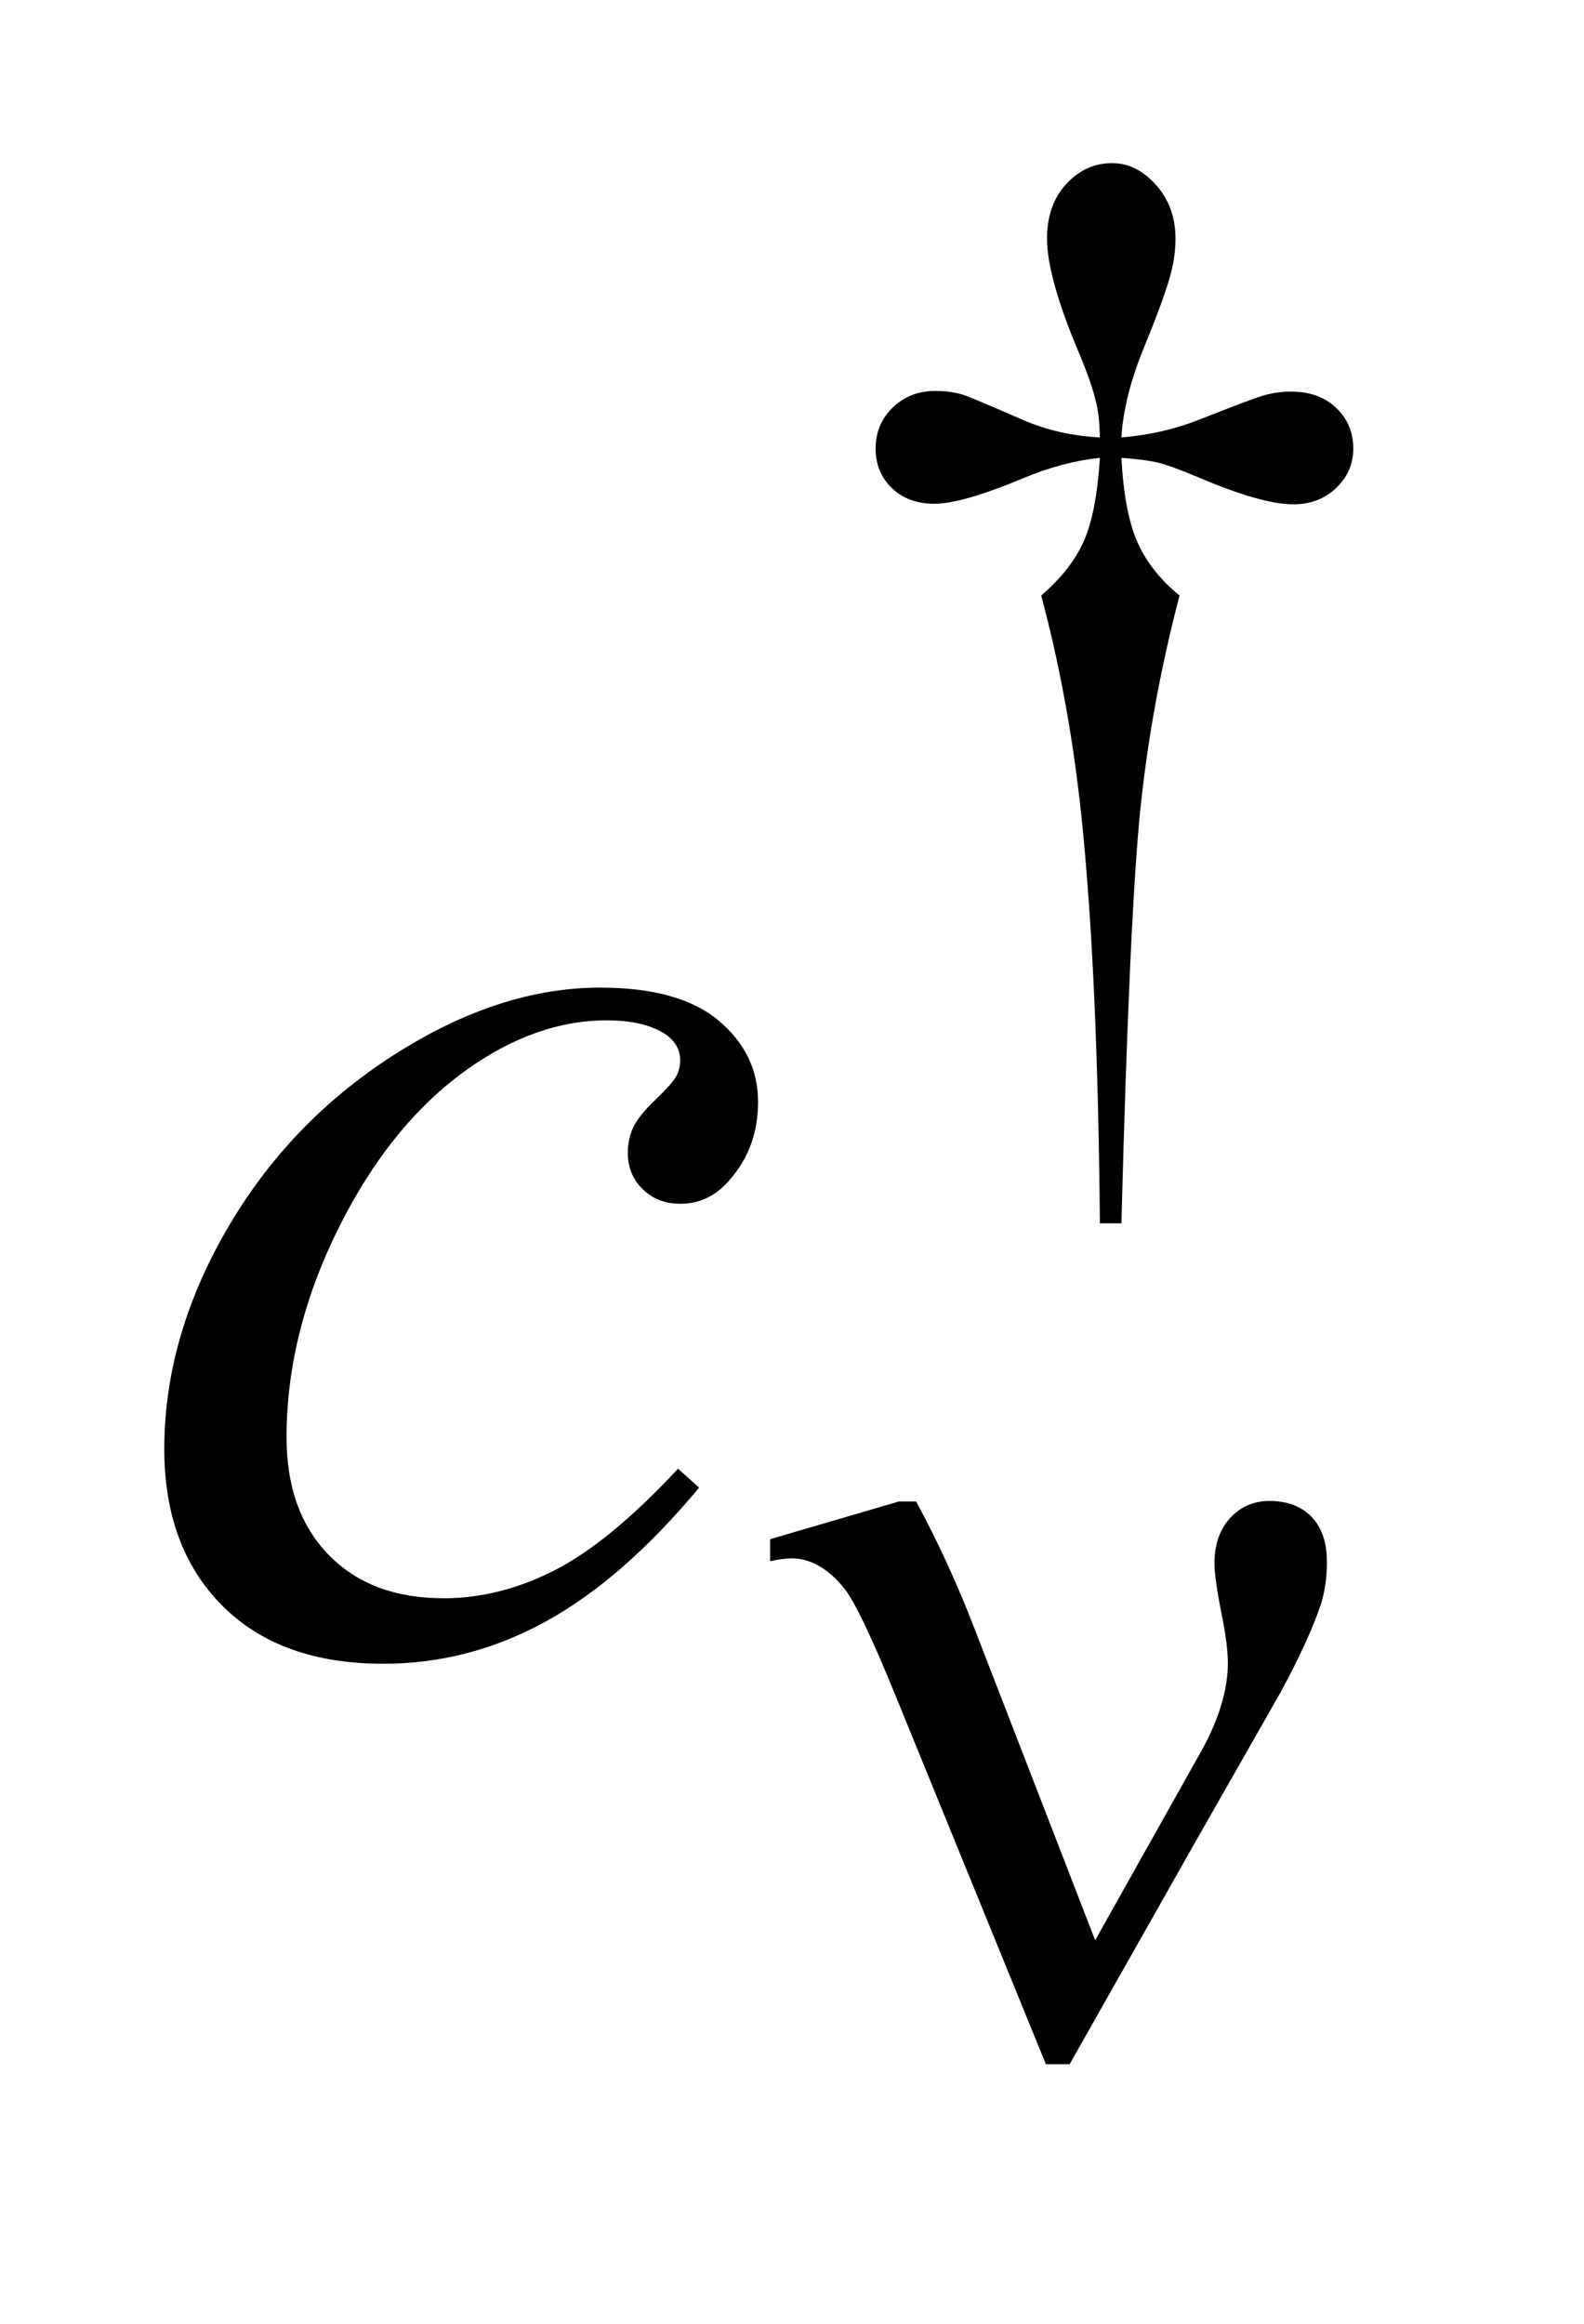 <?xml version="1.0" encoding="UTF-8"?>
<!DOCTYPE svg PUBLIC '-//W3C//DTD SVG 1.0//EN'
          'http://www.w3.org/TR/2001/REC-SVG-20010904/DTD/svg10.dtd'>
<svg stroke-dasharray="none" shape-rendering="auto" xmlns="http://www.w3.org/2000/svg" font-family="'Dialog'" text-rendering="auto" width="15" fill-opacity="1" color-interpolation="auto" color-rendering="auto" preserveAspectRatio="xMidYMid meet" font-size="12px" viewBox="0 0 15 22" fill="black" xmlns:xlink="http://www.w3.org/1999/xlink" stroke="black" image-rendering="auto" stroke-miterlimit="10" stroke-linecap="square" stroke-linejoin="miter" font-style="normal" stroke-width="1" height="22" stroke-dashoffset="0" font-weight="normal" stroke-opacity="1"
><!--Generated by the Batik Graphics2D SVG Generator--><defs id="genericDefs"
  /><g
  ><defs id="defs1"
    ><clipPath clipPathUnits="userSpaceOnUse" id="clipPath1"
      ><path d="M0.968 2.05 L10.16 2.05 L10.16 15.59 L0.968 15.59 L0.968 2.05 Z"
      /></clipPath
      ><clipPath clipPathUnits="userSpaceOnUse" id="clipPath2"
      ><path d="M30.926 65.489 L30.926 498.089 L324.605 498.089 L324.605 65.489 Z"
      /></clipPath
    ></defs
    ><g transform="scale(1.576,1.576) translate(-0.968,-2.05) matrix(0.031,0,0,0.031,0,0)"
    ><path d="M243.5 442.109 L264.047 405.5 Q269.219 396.172 269.219 388.422 Q269.219 384.953 268.094 379.328 Q266.625 372.031 266.625 369.109 Q266.625 363.609 269.656 360.297 Q272.688 356.984 277.297 356.984 Q282.469 356.984 285.445 360.07 Q288.422 363.156 288.422 368.781 Q288.422 373.156 287.297 376.859 Q285.047 383.719 279.328 394.266 L262.812 423.25 L238.547 466.141 L233.953 466.141 L204.859 394.828 Q197.906 377.766 194.875 373.938 Q190.156 368.109 184.641 368.109 Q183.078 368.109 180.5 368.656 L180.5 364.391 L205.422 357.094 L208.797 357.094 Q215.078 368.656 220.141 381.797 L243.5 442.109 Z" stroke="none" clip-path="url(#clipPath2)"
    /></g
    ><g transform="matrix(0.049,0,0,0.049,-1.525,-3.23)"
    ><path d="M247.844 302.281 L243.688 302.281 Q243.25 253.312 240.094 223.438 Q237.734 201.094 232.344 180.984 Q238.078 176.047 240.547 170.547 Q243.016 165.047 243.688 154.375 Q236.391 155.156 228.875 158.312 Q217.078 163.25 211.688 163.25 Q206.625 163.25 203.484 160.219 Q200.344 157.188 200.344 152.578 Q200.344 147.859 203.656 144.656 Q206.969 141.453 211.906 141.453 Q214.719 141.453 217.078 142.141 Q218.312 142.469 228.875 147.078 Q235.609 150 243.688 150.438 Q243.578 145.844 242.906 143.484 Q242.125 140 239.531 133.828 Q233.469 119.453 233.469 112.031 Q233.469 105.516 237.18 101.477 Q240.891 97.438 246.047 97.438 Q250.766 97.438 254.531 101.648 Q258.297 105.859 258.297 112.031 Q258.297 115.406 257.391 118.781 Q256.266 123.156 252.281 132.867 Q248.297 142.578 247.844 150.438 Q255.828 149.766 262.672 147.078 Q273.797 142.688 275.594 142.25 Q278.062 141.578 280.641 141.578 Q286.031 141.578 289.344 144.719 Q292.656 147.859 292.656 152.578 Q292.656 157.062 289.344 160.211 Q286.031 163.359 281.094 163.359 Q274.906 163.359 262.562 158.078 Q257.172 155.828 254.812 155.273 Q252.453 154.719 247.844 154.375 Q248.406 164.938 250.938 170.664 Q253.469 176.391 259.078 180.984 Q253.688 201.547 251.555 221.812 Q249.422 242.078 247.844 302.281 Z" stroke="none" clip-path="url(#clipPath2)"
    /></g
    ><g transform="matrix(0.049,0,0,0.049,-1.525,-3.23)"
    ><path d="M166.234 353.344 Q151.609 370.922 136.703 379.148 Q121.797 387.375 105.203 387.375 Q85.234 387.375 74.055 376.125 Q62.875 364.875 62.875 345.891 Q62.875 324.375 74.898 303.562 Q86.922 282.75 107.242 269.742 Q127.562 256.734 147.109 256.734 Q162.438 256.734 170.031 263.133 Q177.625 269.531 177.625 278.812 Q177.625 287.531 172.281 293.719 Q168.344 298.5 162.578 298.5 Q158.219 298.5 155.336 295.688 Q152.453 292.875 152.453 288.656 Q152.453 285.984 153.508 283.734 Q154.562 281.484 157.867 278.32 Q161.172 275.156 161.875 273.75 Q162.578 272.344 162.578 270.797 Q162.578 267.844 159.906 265.875 Q155.828 263.062 148.375 263.062 Q134.594 263.062 121.094 272.766 Q107.594 282.469 98.031 300.328 Q86.5 321.984 86.5 343.641 Q86.5 357.984 94.656 366.352 Q102.812 374.719 116.875 374.719 Q127.703 374.719 138.32 369.305 Q148.938 363.891 162.156 349.688 L166.234 353.344 Z" stroke="none" clip-path="url(#clipPath2)"
    /></g
  ></g
></svg
>
